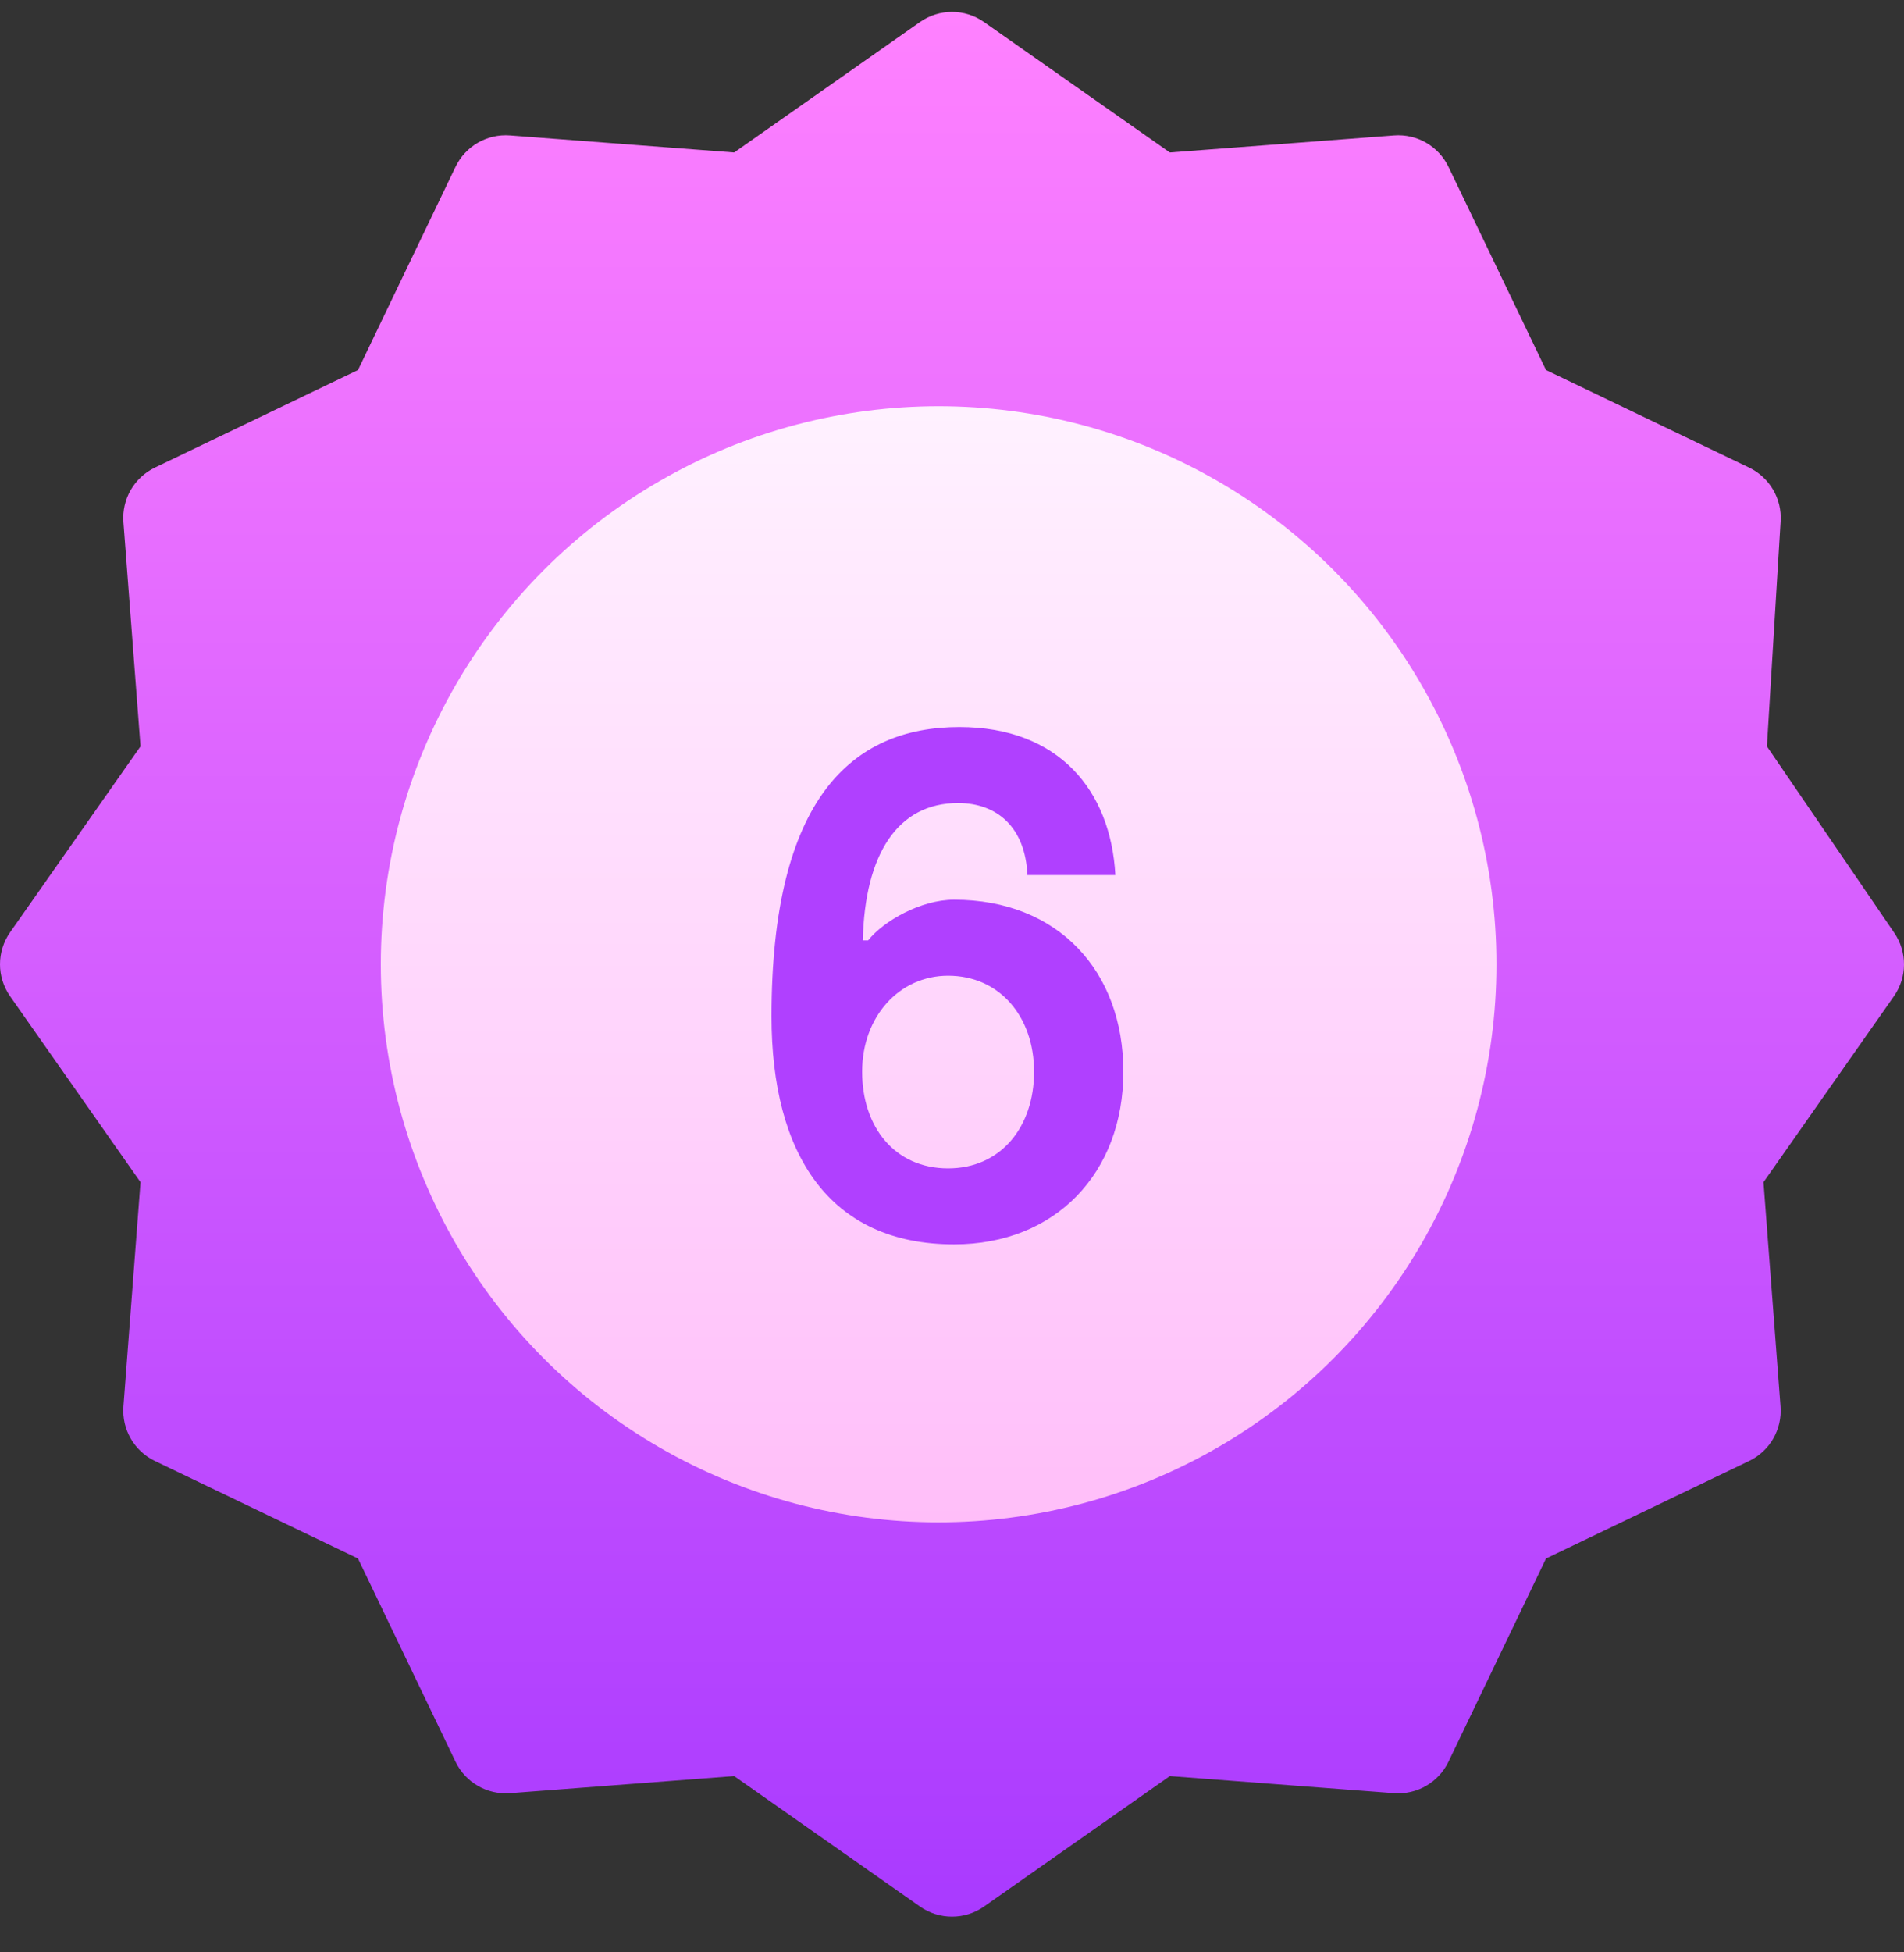 <svg width="40" height="41" viewBox="0 0 40 41" fill="none" xmlns="http://www.w3.org/2000/svg">
<rect x="0" y="0" width="40" height="41" fill="#333333" stroke="none"/>
<g clip-path="url(#clip0_4330_13324)">
<path d="M39.795 19.589L37.12 15.674L37.408 10.946C37.437 10.471 37.175 10.025 36.745 9.819L32.479 7.771L30.431 3.505C30.222 3.069 29.767 2.807 29.286 2.844L24.576 3.202L20.673 0.463C20.269 0.179 19.731 0.179 19.327 0.463L15.424 3.202L10.714 2.844C10.233 2.807 9.778 3.069 9.569 3.505L7.521 7.771L3.255 9.819C2.819 10.028 2.557 10.482 2.593 10.964L2.952 15.674L0.213 19.577C-0.071 19.981 -0.071 20.519 0.213 20.923L2.952 24.826L2.593 29.536C2.557 30.018 2.819 30.472 3.255 30.681L7.521 32.729L9.569 36.995C9.778 37.431 10.232 37.693 10.714 37.657L15.424 37.298L19.327 40.037C19.529 40.179 19.764 40.25 20 40.25C20.236 40.25 20.471 40.179 20.673 40.037L24.576 37.298L29.286 37.657C29.767 37.693 30.222 37.431 30.431 36.995L32.479 32.729L36.745 30.681C37.181 30.473 37.443 30.018 37.406 29.536L37.048 24.826L39.787 20.923C40.068 20.524 40.071 19.992 39.795 19.589Z" fill="url(#paint0_linear_4330_13324)"/>
<circle cx="19.719" cy="20.25" r="11.719" fill="url(#paint1_linear_4330_13324)"/>
<path d="M23.6 22.506C23.6 24.634 22.172 26.132 20.044 26.132C17.426 26.132 16.208 24.242 16.208 21.344C16.208 16.766 17.902 15.268 20.156 15.268C22.242 15.268 23.334 16.598 23.432 18.376H21.584C21.542 17.382 20.954 16.864 20.128 16.864C18.854 16.864 18.168 17.942 18.126 19.748H18.238C18.56 19.342 19.344 18.894 20.044 18.894C22.228 18.894 23.6 20.392 23.6 22.506ZM21.724 22.506C21.724 21.344 20.996 20.49 19.918 20.49C18.896 20.49 18.112 21.344 18.112 22.506C18.112 23.668 18.798 24.536 19.918 24.536C21.024 24.536 21.724 23.668 21.724 22.506Z" fill="#B040FF"/>
</g>
<defs>
<linearGradient id="paint0_linear_4330_13324" x1="20" y1="40.25" x2="20" y2="0.25" gradientUnits="userSpaceOnUse">
<stop stop-color="#A93AFF"/>
<stop offset="1" stop-color="#FF81FF"/>
</linearGradient>
<linearGradient id="paint1_linear_4330_13324" x1="19.719" y1="31.969" x2="19.719" y2="8.531" gradientUnits="userSpaceOnUse">
<stop stop-color="#FFBEF9"/>
<stop offset="0.997" stop-color="#FFF1FF"/>
</linearGradient>
<clipPath id="clip0_4330_13324">
<rect width="40" height="40" fill="white" transform="translate(0 0.25)"/>
</clipPath>
</defs>
</svg>
